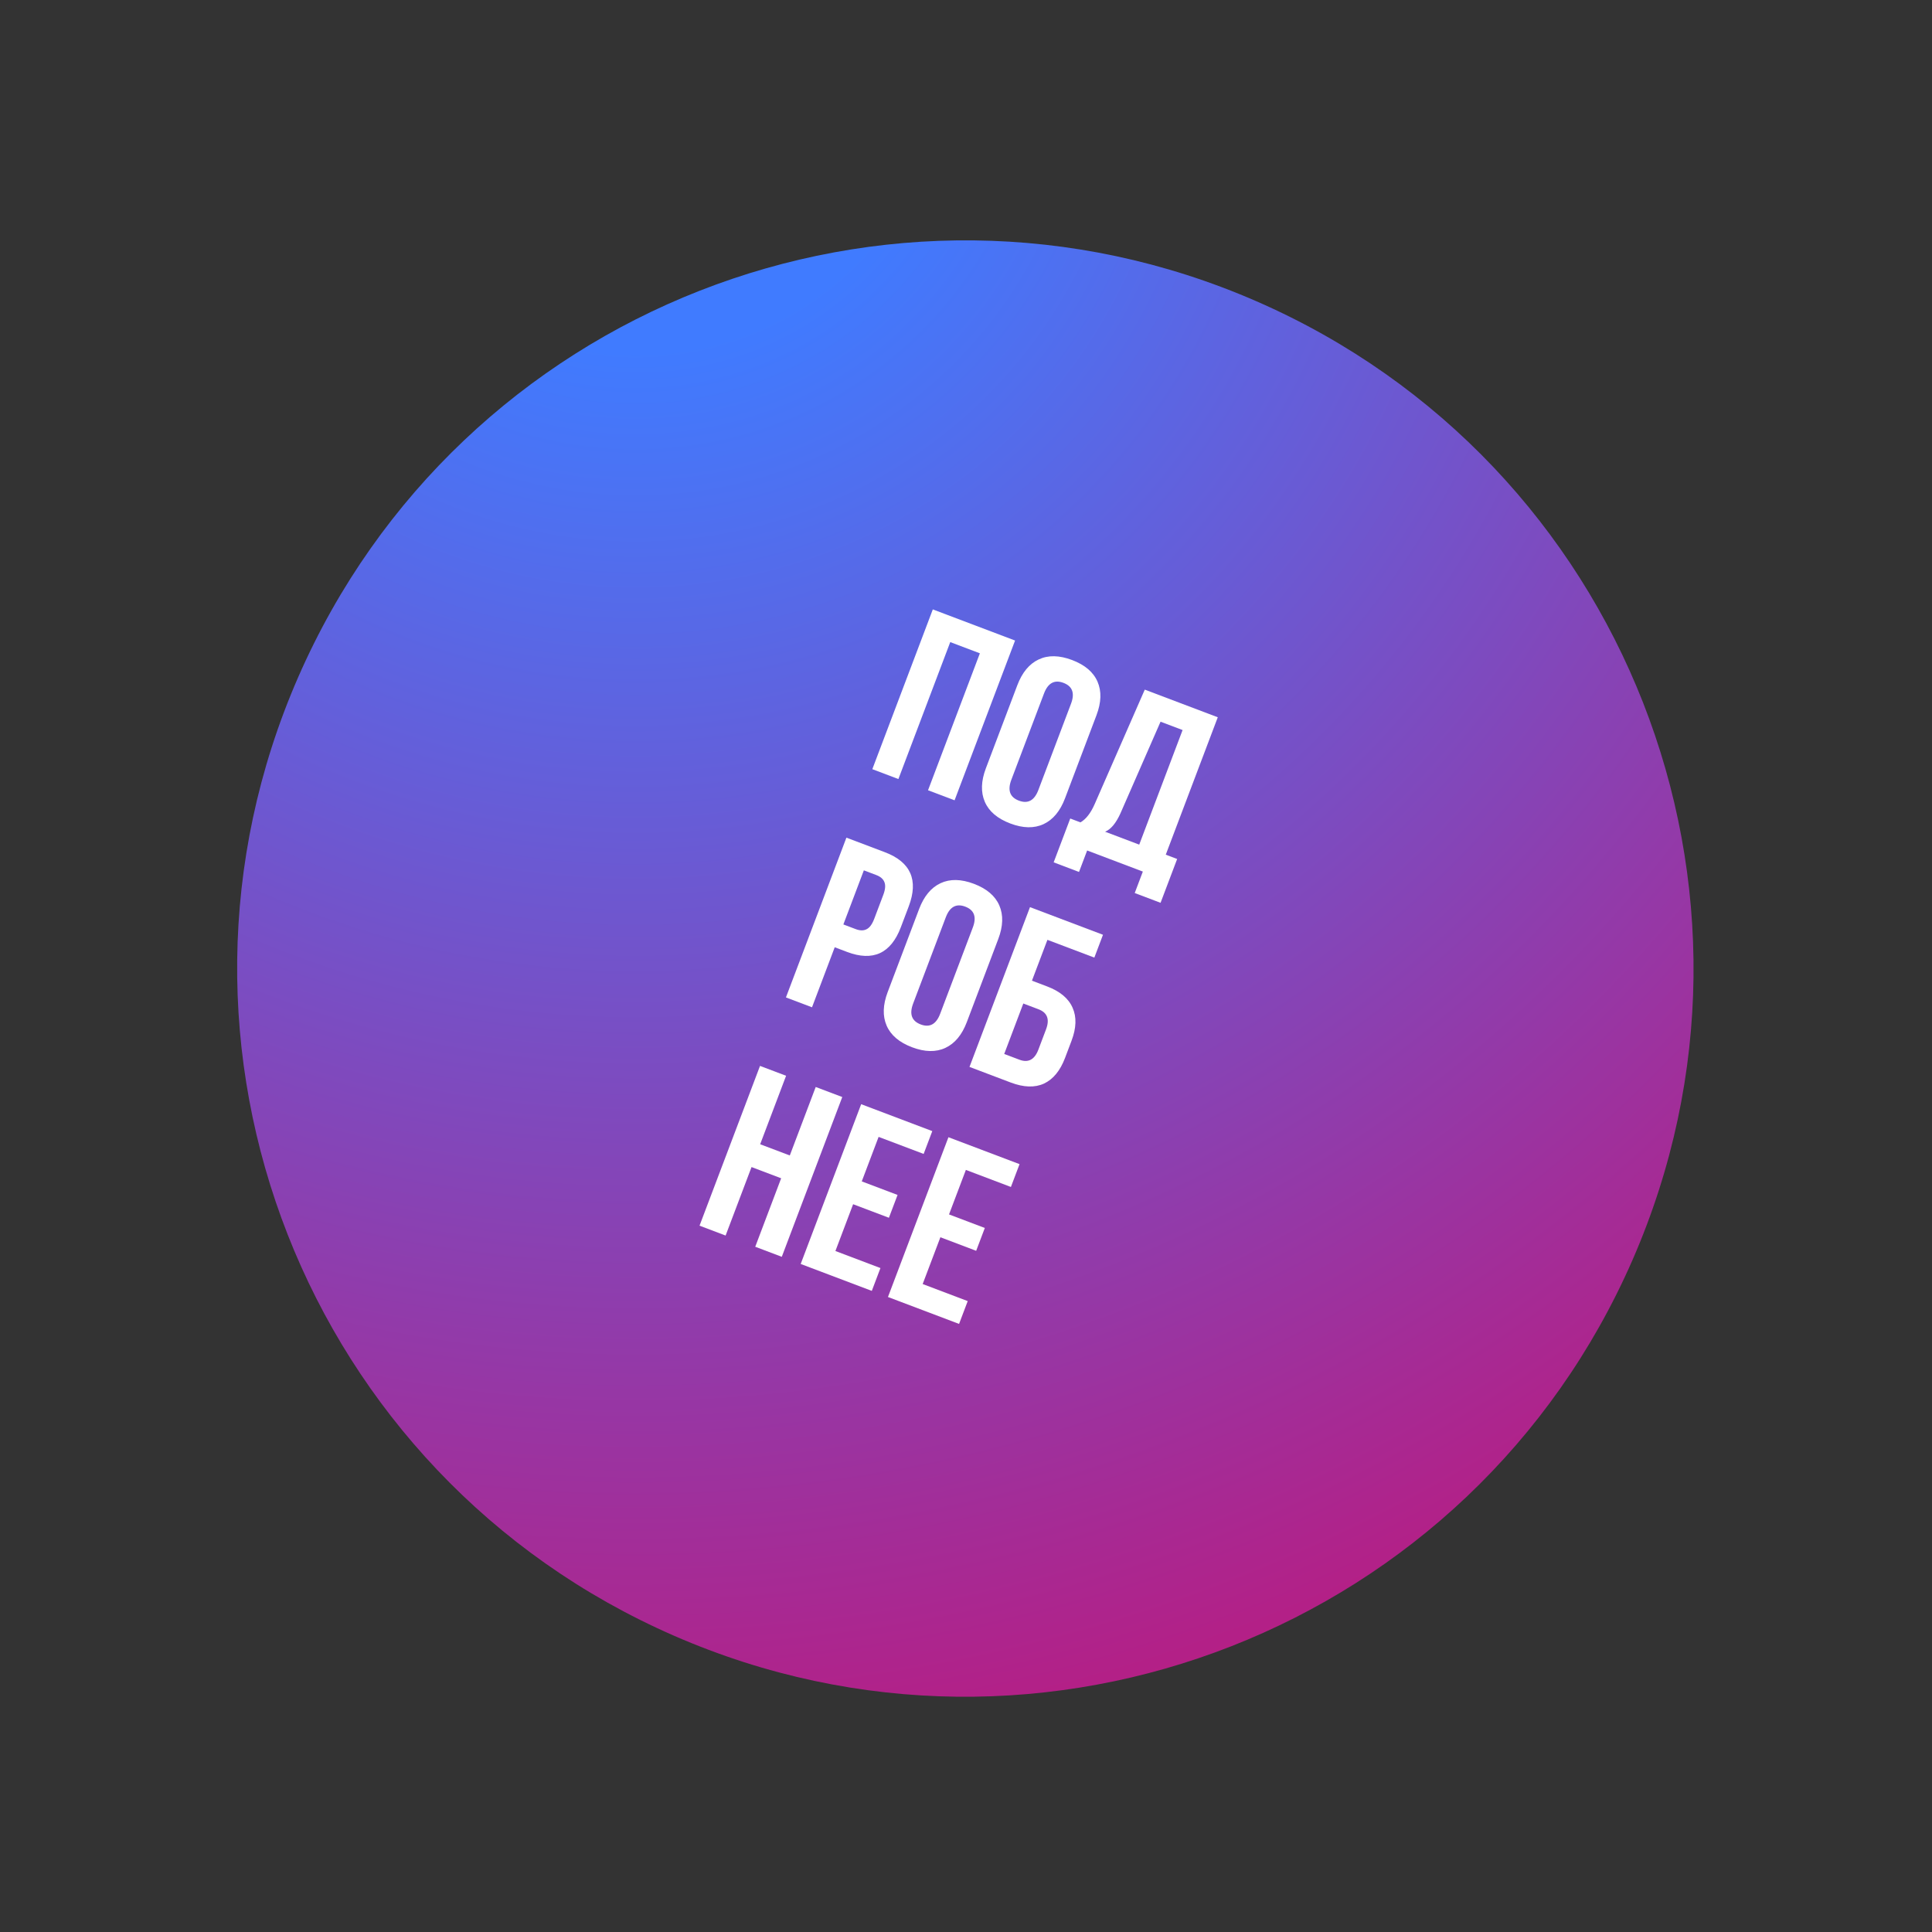 <?xml version="1.0" encoding="UTF-8"?> <svg xmlns="http://www.w3.org/2000/svg" width="169" height="169" viewBox="0 0 169 169" fill="none"><rect x="0" y="0" width="169" height="169" fill="#333333" stroke="none"/> <path d="M142.806 110.206C128.733 142.438 91.194 157.159 58.962 143.086C26.729 129.012 12.008 91.474 26.081 59.241C40.155 27.009 77.693 12.288 109.926 26.361C142.158 40.435 156.879 77.973 142.806 110.206Z" fill="url(#paint0_radial_118_29)"></path> <path d="M83.122 56.167L78.587 68.146L76.306 67.283L81.597 53.307L88.792 56.03L83.501 70.006L81.179 69.127L85.714 57.148L83.122 56.167Z" fill="white"></path> <path d="M91.323 60.663L88.466 68.21C88.118 69.129 88.338 69.737 89.126 70.035C89.914 70.334 90.482 70.024 90.83 69.105L93.686 61.558C94.034 60.64 93.814 60.031 93.026 59.733C92.238 59.435 91.67 59.745 91.323 60.663ZM86.238 67.207L88.989 59.94C89.412 58.822 90.037 58.069 90.863 57.682C91.689 57.294 92.662 57.313 93.782 57.736C94.901 58.16 95.643 58.791 96.005 59.628C96.368 60.465 96.338 61.443 95.914 62.561L93.163 69.829C92.74 70.947 92.115 71.7 91.289 72.087C90.463 72.474 89.49 72.456 88.371 72.032C87.251 71.608 86.51 70.978 86.147 70.14C85.785 69.303 85.815 68.326 86.238 67.207Z" fill="white"></path> <path d="M101.519 78.972L99.259 78.117L99.969 76.24L95.097 74.395L94.386 76.272L92.168 75.433L93.619 71.599L94.51 71.936C94.993 71.663 95.409 71.128 95.758 70.332L100.138 60.325L106.524 62.742L101.975 74.762L102.97 75.139L101.519 78.972ZM101.518 63.13L98.013 71.139C97.62 72.01 97.171 72.548 96.667 72.753L99.653 73.883L103.446 63.86L101.518 63.13Z" fill="white"></path> <path d="M77.398 74.544C79.665 75.402 80.363 76.983 79.491 79.285L78.803 81.102C77.932 83.405 76.362 84.127 74.096 83.269L73.017 82.861L71.03 88.112L68.749 87.249L74.039 73.273L77.398 74.544ZM76.642 76.541L75.564 76.133L73.773 80.865L74.851 81.273C75.225 81.414 75.539 81.419 75.794 81.287C76.063 81.161 76.288 80.858 76.47 80.379L77.263 78.282C77.445 77.803 77.476 77.427 77.359 77.154C77.254 76.886 77.016 76.682 76.642 76.541Z" fill="white"></path> <path d="M82.733 80.238L79.876 87.785C79.528 88.704 79.748 89.312 80.536 89.611C81.324 89.909 81.892 89.599 82.24 88.68L85.096 81.133C85.444 80.215 85.224 79.606 84.436 79.308C83.648 79.01 83.08 79.32 82.733 80.238ZM77.648 86.782L80.399 79.515C80.822 78.397 81.447 77.644 82.273 77.257C83.099 76.87 84.072 76.888 85.192 77.311C86.311 77.735 87.052 78.366 87.415 79.203C87.778 80.04 87.747 81.018 87.324 82.136L84.573 89.404C84.15 90.522 83.525 91.275 82.699 91.662C81.873 92.049 80.9 92.031 79.78 91.607C78.661 91.183 77.92 90.553 77.557 89.716C77.194 88.878 77.225 87.901 77.648 86.782Z" fill="white"></path> <path d="M88.414 94.693L84.806 93.327L90.097 79.351L96.483 81.768L95.727 83.765L91.622 82.211L90.269 85.785L91.596 86.287C92.729 86.716 93.473 87.34 93.827 88.159C94.186 88.964 94.154 89.926 93.73 91.044L93.164 92.541C92.74 93.659 92.125 94.408 91.318 94.787C90.516 95.153 89.548 95.122 88.414 94.693ZM87.843 92.194L89.17 92.696C89.944 92.989 90.497 92.696 90.83 91.818L91.502 90.041C91.835 89.162 91.614 88.576 90.84 88.284L89.513 87.781L87.843 92.194Z" fill="white"></path> <path d="M65.74 102.088L63.472 108.078L61.191 107.215L66.482 93.239L68.763 94.102L66.495 100.092L69.087 101.073L71.354 95.083L73.677 95.962L68.386 109.938L66.064 109.059L68.331 103.069L65.74 102.088Z" fill="white"></path> <path d="M76.855 99.448L75.382 103.341L78.513 104.526L77.757 106.523L74.626 105.338L73.077 109.431L77.016 110.922L76.26 112.919L70.04 110.564L75.33 96.588L81.551 98.943L80.795 100.939L76.855 99.448Z" fill="white"></path> <path d="M84.489 102.337L83.015 106.231L86.146 107.416L85.39 109.413L82.26 108.227L80.71 112.32L84.65 113.812L83.894 115.808L77.674 113.454L82.964 99.478L89.184 101.832L88.428 103.829L84.489 102.337Z" fill="white"></path> <defs> <radialGradient id="paint0_radial_118_29" cx="0" cy="0" r="1" gradientUnits="userSpaceOnUse" gradientTransform="translate(54.842 4.807) rotate(65.827) scale(175.472)"> <stop offset="0.151" stop-color="#407BFF"></stop> <stop offset="0.979" stop-color="#CA0E6F"></stop> </radialGradient> </defs> </svg> 